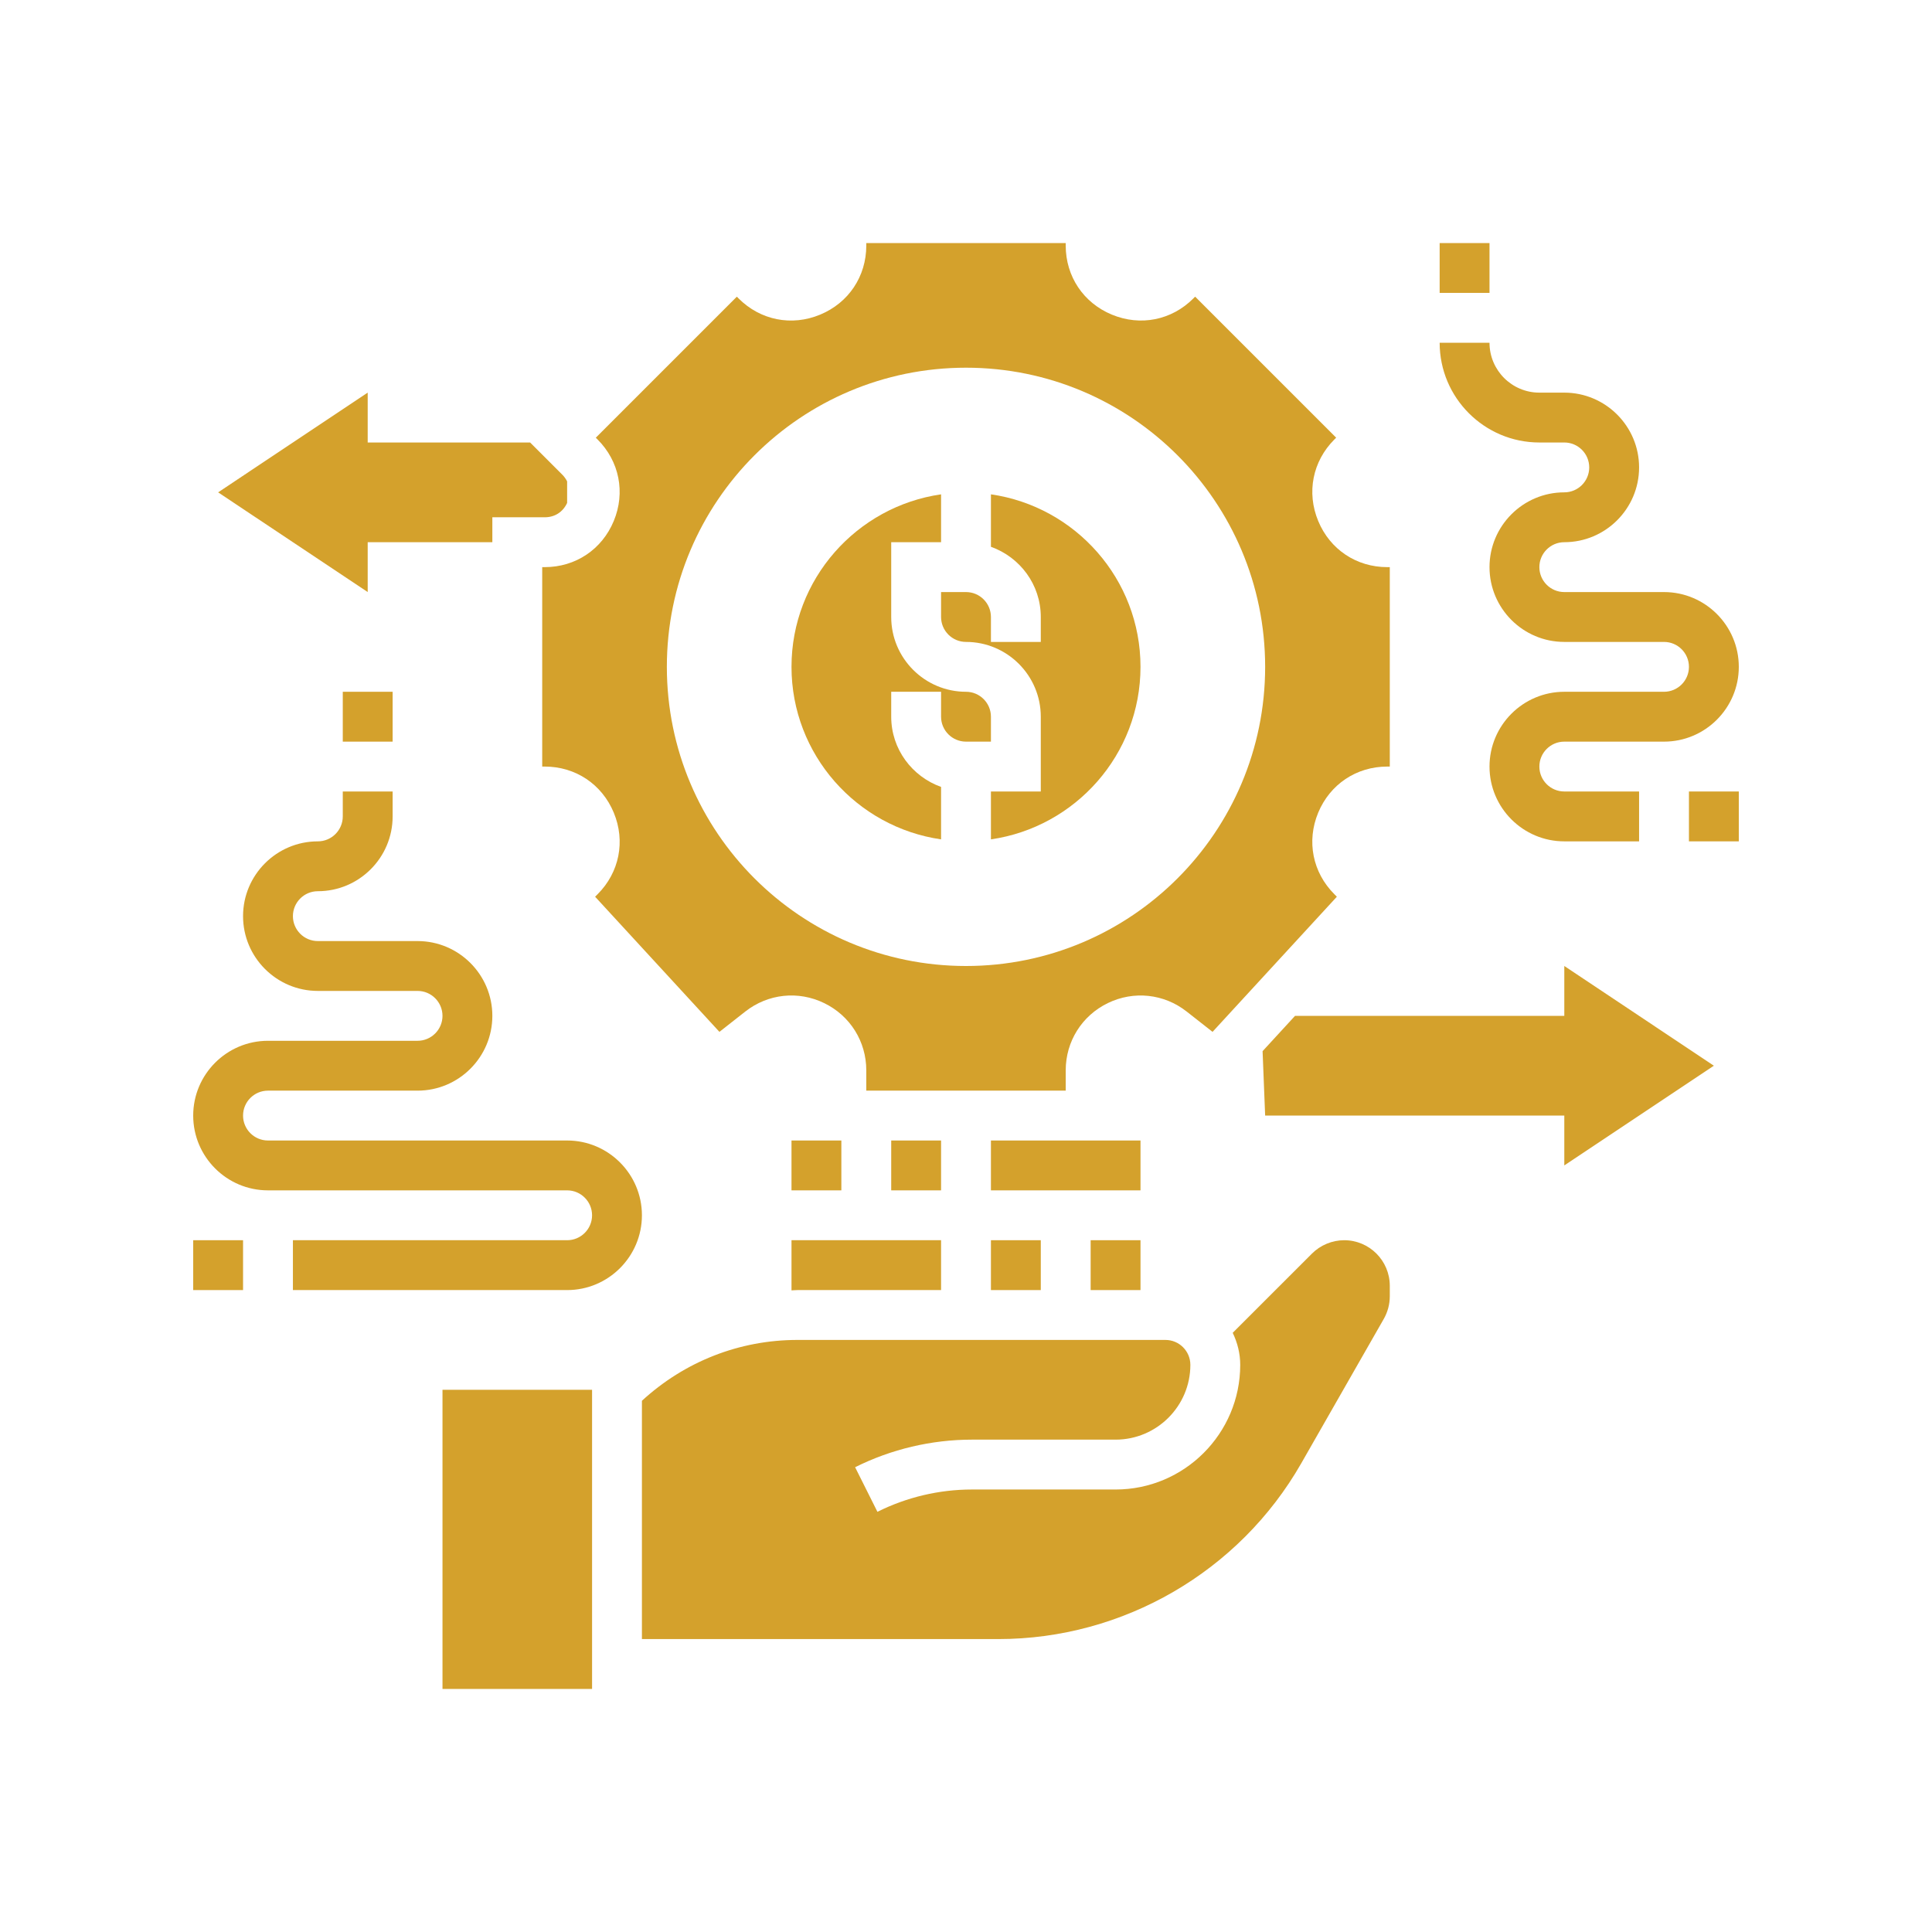 <?xml version="1.0" encoding="UTF-8" standalone="no"?>
<svg xmlns="http://www.w3.org/2000/svg" xmlns:xlink="http://www.w3.org/1999/xlink" width="1080" zoomAndPan="magnify" viewBox="0 0 810 810" height="1080" preserveAspectRatio="xMidYMid meet" version="1.0"><defs><clipPath id="533ba734d1"><path d="M 185 582 L 249 582 L 249 708.367 L 185 708.367 Z M 185 582 " clip-rule="nonzero"/></clipPath><clipPath id="73ba4fa696"><path d="M 227 101.617 L 583 101.617 L 583 458 L 227 458 Z M 227 101.617 " clip-rule="nonzero"/></clipPath><clipPath id="ffed75a474"><path d="M 603 101.617 L 625 101.617 L 625 123 L 603 123 Z M 603 101.617 " clip-rule="nonzero"/></clipPath></defs><path fill="#d4a12c" d="M 154.16 227.32 L 206.418 227.32 L 206.418 216.871 L 228.379 216.871 C 232.641 216.871 236.008 214.652 237.773 210.852 L 237.773 201.82 C 237.262 200.828 236.625 199.887 235.766 199.027 L 222.254 185.516 L 154.16 185.516 L 154.16 164.613 L 91.453 206.418 L 154.16 248.227 Z M 154.16 227.32 " fill-opacity="1" fill-rule="nonzero"/><path fill="#d4a12c" d="M 655.84 425.902 L 542.949 425.902 L 529.344 440.703 L 530.418 467.707 L 655.84 467.707 L 655.84 488.613 L 718.547 446.805 L 655.84 405 Z M 655.84 425.902 " fill-opacity="1" fill-rule="nonzero"/><path fill="#d4a12c" d="M 331.84 478.16 L 352.742 478.16 L 352.742 499.062 L 331.84 499.062 Z M 331.84 478.16 " fill-opacity="1" fill-rule="nonzero"/><path fill="#d4a12c" d="M 415.453 478.16 L 478.16 478.16 L 478.16 499.062 L 415.453 499.062 Z M 415.453 478.16 " fill-opacity="1" fill-rule="nonzero"/><g clip-path="url(#533ba734d1)"><path fill="#d4a12c" d="M 185.516 582.676 L 248.227 582.676 L 248.227 708.098 L 185.516 708.098 Z M 185.516 582.676 " fill-opacity="1" fill-rule="nonzero"/></g><path fill="#d4a12c" d="M 457.258 519.965 L 478.16 519.965 L 478.16 540.871 L 457.258 540.871 Z M 457.258 519.965 " fill-opacity="1" fill-rule="nonzero"/><path fill="#d4a12c" d="M 563.57 519.965 C 558.543 519.965 553.621 522.004 550.059 525.559 L 516.82 558.793 C 518.785 562.883 519.969 567.395 519.969 572.227 C 519.969 601.039 496.523 624.484 467.711 624.484 L 407.465 624.484 C 393.785 624.484 380.094 627.711 367.867 633.836 L 358.512 615.141 C 373.633 607.57 390.566 603.578 407.465 603.578 L 467.711 603.578 C 484.996 603.578 499.066 589.512 499.066 572.227 C 499.066 566.465 494.383 561.773 488.613 561.773 L 334.367 561.773 C 309.953 561.773 286.992 570.867 269.129 587.285 L 269.129 687.191 L 418.535 687.191 C 470.918 687.191 519.602 658.941 545.574 613.469 L 580.16 552.953 C 581.801 550.066 582.676 546.785 582.676 543.473 L 582.676 539.082 C 582.676 528.535 574.105 519.965 563.57 519.965 Z M 563.57 519.965 " fill-opacity="1" fill-rule="nonzero"/><path fill="#d4a12c" d="M 331.84 540.996 C 332.684 540.973 333.52 540.871 334.367 540.871 L 394.547 540.871 L 394.547 519.965 L 331.84 519.965 Z M 331.84 540.996 " fill-opacity="1" fill-rule="nonzero"/><path fill="#d4a12c" d="M 373.645 478.16 L 394.547 478.16 L 394.547 499.062 L 373.645 499.062 Z M 373.645 478.16 " fill-opacity="1" fill-rule="nonzero"/><path fill="#d4a12c" d="M 394.547 258.676 C 394.547 264.434 399.23 269.129 405 269.129 C 422.285 269.129 436.355 283.195 436.355 300.484 L 436.355 331.836 L 415.453 331.836 L 415.453 351.906 C 450.84 346.805 478.16 316.359 478.16 279.578 C 478.16 242.801 450.84 212.355 415.453 207.254 L 415.453 229.246 C 427.586 233.57 436.355 245.07 436.355 258.676 L 436.355 269.129 L 415.453 269.129 L 415.453 258.676 C 415.453 252.918 410.77 248.227 405 248.227 L 394.547 248.227 Z M 394.547 258.676 " fill-opacity="1" fill-rule="nonzero"/><g clip-path="url(#73ba4fa696)"><path fill="#d4a12c" d="M 228.379 237.773 L 227.324 237.773 L 227.324 321.387 L 228.379 321.387 C 241.297 321.387 252.395 328.797 257.34 340.742 C 262.281 352.68 259.68 365.773 250.547 374.91 L 249.5 375.953 L 301.625 432.613 L 312.461 424.094 C 321.984 416.621 334.66 415.262 345.531 420.551 C 356.43 425.84 363.195 436.648 363.195 448.75 L 363.195 457.258 L 446.805 457.258 L 446.805 448.75 C 446.805 436.648 453.57 425.84 464.461 420.551 C 475.32 415.273 488.016 416.621 497.527 424.105 L 508.367 432.613 L 560.488 375.953 L 559.445 374.91 C 550.309 365.773 547.707 352.68 552.648 340.742 C 557.613 328.797 568.703 321.387 581.621 321.387 L 582.676 321.387 L 582.676 237.773 L 581.621 237.773 C 568.703 237.773 557.594 230.363 552.66 218.418 C 547.707 206.469 550.32 193.387 559.453 184.238 L 560.195 183.496 L 501.07 124.375 L 500.328 125.117 C 491.203 134.262 478.121 136.875 466.152 131.91 C 454.227 126.977 446.805 115.875 446.805 102.957 L 446.805 101.902 L 363.195 101.902 L 363.195 102.957 C 363.195 115.875 355.773 126.977 343.836 131.918 C 331.891 136.883 318.797 134.262 309.66 125.125 L 308.93 124.375 L 249.793 183.508 L 250.535 184.25 C 259.672 193.387 262.273 206.48 257.328 218.418 C 252.387 230.363 241.297 237.773 228.379 237.773 Z M 405 154.16 C 474.262 154.16 530.418 210.316 530.418 279.578 C 530.418 348.844 474.262 405 405 405 C 335.738 405 279.582 348.844 279.582 279.578 C 279.582 210.316 335.738 154.16 405 154.16 Z M 405 154.16 " fill-opacity="1" fill-rule="nonzero"/></g><path fill="#d4a12c" d="M 415.453 519.965 L 436.355 519.965 L 436.355 540.871 L 415.453 540.871 Z M 415.453 519.965 " fill-opacity="1" fill-rule="nonzero"/><path fill="#d4a12c" d="M 394.547 351.906 L 394.547 329.914 C 382.414 325.586 373.645 314.09 373.645 300.484 L 373.645 290.031 L 394.547 290.031 L 394.547 300.484 C 394.547 306.242 399.23 310.934 405 310.934 L 415.453 310.934 L 415.453 300.484 C 415.453 294.723 410.77 290.031 405 290.031 C 387.715 290.031 373.645 275.965 373.645 258.676 L 373.645 227.32 L 394.547 227.32 L 394.547 207.254 C 359.16 212.355 331.84 242.801 331.84 279.578 C 331.84 316.359 359.16 346.805 394.547 351.906 Z M 394.547 351.906 " fill-opacity="1" fill-rule="nonzero"/><path fill="#d4a12c" d="M 645.387 185.516 L 655.84 185.516 C 661.609 185.516 666.289 190.207 666.289 195.965 C 666.289 201.727 661.609 206.418 655.84 206.418 C 638.551 206.418 624.484 220.484 624.484 237.773 C 624.484 255.059 638.551 269.129 655.84 269.129 L 697.645 269.129 C 703.414 269.129 708.098 273.82 708.098 279.578 C 708.098 285.34 703.414 290.031 697.645 290.031 L 655.84 290.031 C 638.551 290.031 624.484 304.098 624.484 321.387 C 624.484 338.672 638.551 352.742 655.84 352.742 L 687.195 352.742 L 687.195 331.836 L 655.84 331.836 C 650.07 331.836 645.387 327.145 645.387 321.387 C 645.387 315.629 650.07 310.934 655.84 310.934 L 697.645 310.934 C 714.934 310.934 729 296.867 729 279.578 C 729 262.293 714.934 248.227 697.645 248.227 L 655.84 248.227 C 650.07 248.227 645.387 243.531 645.387 237.773 C 645.387 232.016 650.07 227.32 655.84 227.32 C 673.125 227.32 687.195 213.254 687.195 195.965 C 687.195 178.68 673.125 164.613 655.84 164.613 L 645.387 164.613 C 633.859 164.613 624.484 155.238 624.484 143.707 L 603.582 143.707 C 603.582 166.766 622.332 185.516 645.387 185.516 Z M 645.387 185.516 " fill-opacity="1" fill-rule="nonzero"/><path fill="#d4a12c" d="M 708.098 331.836 L 729 331.836 L 729 352.742 L 708.098 352.742 Z M 708.098 331.836 " fill-opacity="1" fill-rule="nonzero"/><g clip-path="url(#ffed75a474)"><path fill="#d4a12c" d="M 603.582 101.902 L 624.484 101.902 L 624.484 122.805 L 603.582 122.805 Z M 603.582 101.902 " fill-opacity="1" fill-rule="nonzero"/></g><path fill="#d4a12c" d="M 237.773 478.16 L 112.355 478.16 C 106.586 478.16 101.902 473.469 101.902 467.707 C 101.902 461.949 106.586 457.258 112.355 457.258 L 175.066 457.258 C 192.352 457.258 206.418 443.188 206.418 425.902 C 206.418 408.617 192.352 394.547 175.066 394.547 L 133.258 394.547 C 127.488 394.547 122.805 389.855 122.805 384.098 C 122.805 378.336 127.488 373.645 133.258 373.645 C 150.547 373.645 164.613 359.578 164.613 342.289 L 164.613 331.836 L 143.711 331.836 L 143.711 342.289 C 143.711 348.047 139.027 352.742 133.258 352.742 C 115.973 352.742 101.902 366.809 101.902 384.098 C 101.902 401.383 115.973 415.449 133.258 415.449 L 175.066 415.449 C 180.832 415.449 185.516 420.145 185.516 425.902 C 185.516 431.66 180.832 436.355 175.066 436.355 L 112.355 436.355 C 95.066 436.355 81 450.422 81 467.707 C 81 484.996 95.066 499.062 112.355 499.062 L 237.773 499.062 C 243.543 499.062 248.227 503.758 248.227 509.516 C 248.227 515.273 243.543 519.965 237.773 519.965 L 122.805 519.965 L 122.805 540.871 L 237.773 540.871 C 255.062 540.871 269.129 526.801 269.129 509.516 C 269.129 492.227 255.062 478.16 237.773 478.16 Z M 237.773 478.16 " fill-opacity="1" fill-rule="nonzero"/><path fill="#d4a12c" d="M 81 519.965 L 101.902 519.965 L 101.902 540.871 L 81 540.871 Z M 81 519.965 " fill-opacity="1" fill-rule="nonzero"/><path fill="#d4a12c" d="M 143.711 290.031 L 164.613 290.031 L 164.613 310.934 L 143.711 310.934 Z M 143.711 290.031 " fill-opacity="1" fill-rule="nonzero"/></svg>